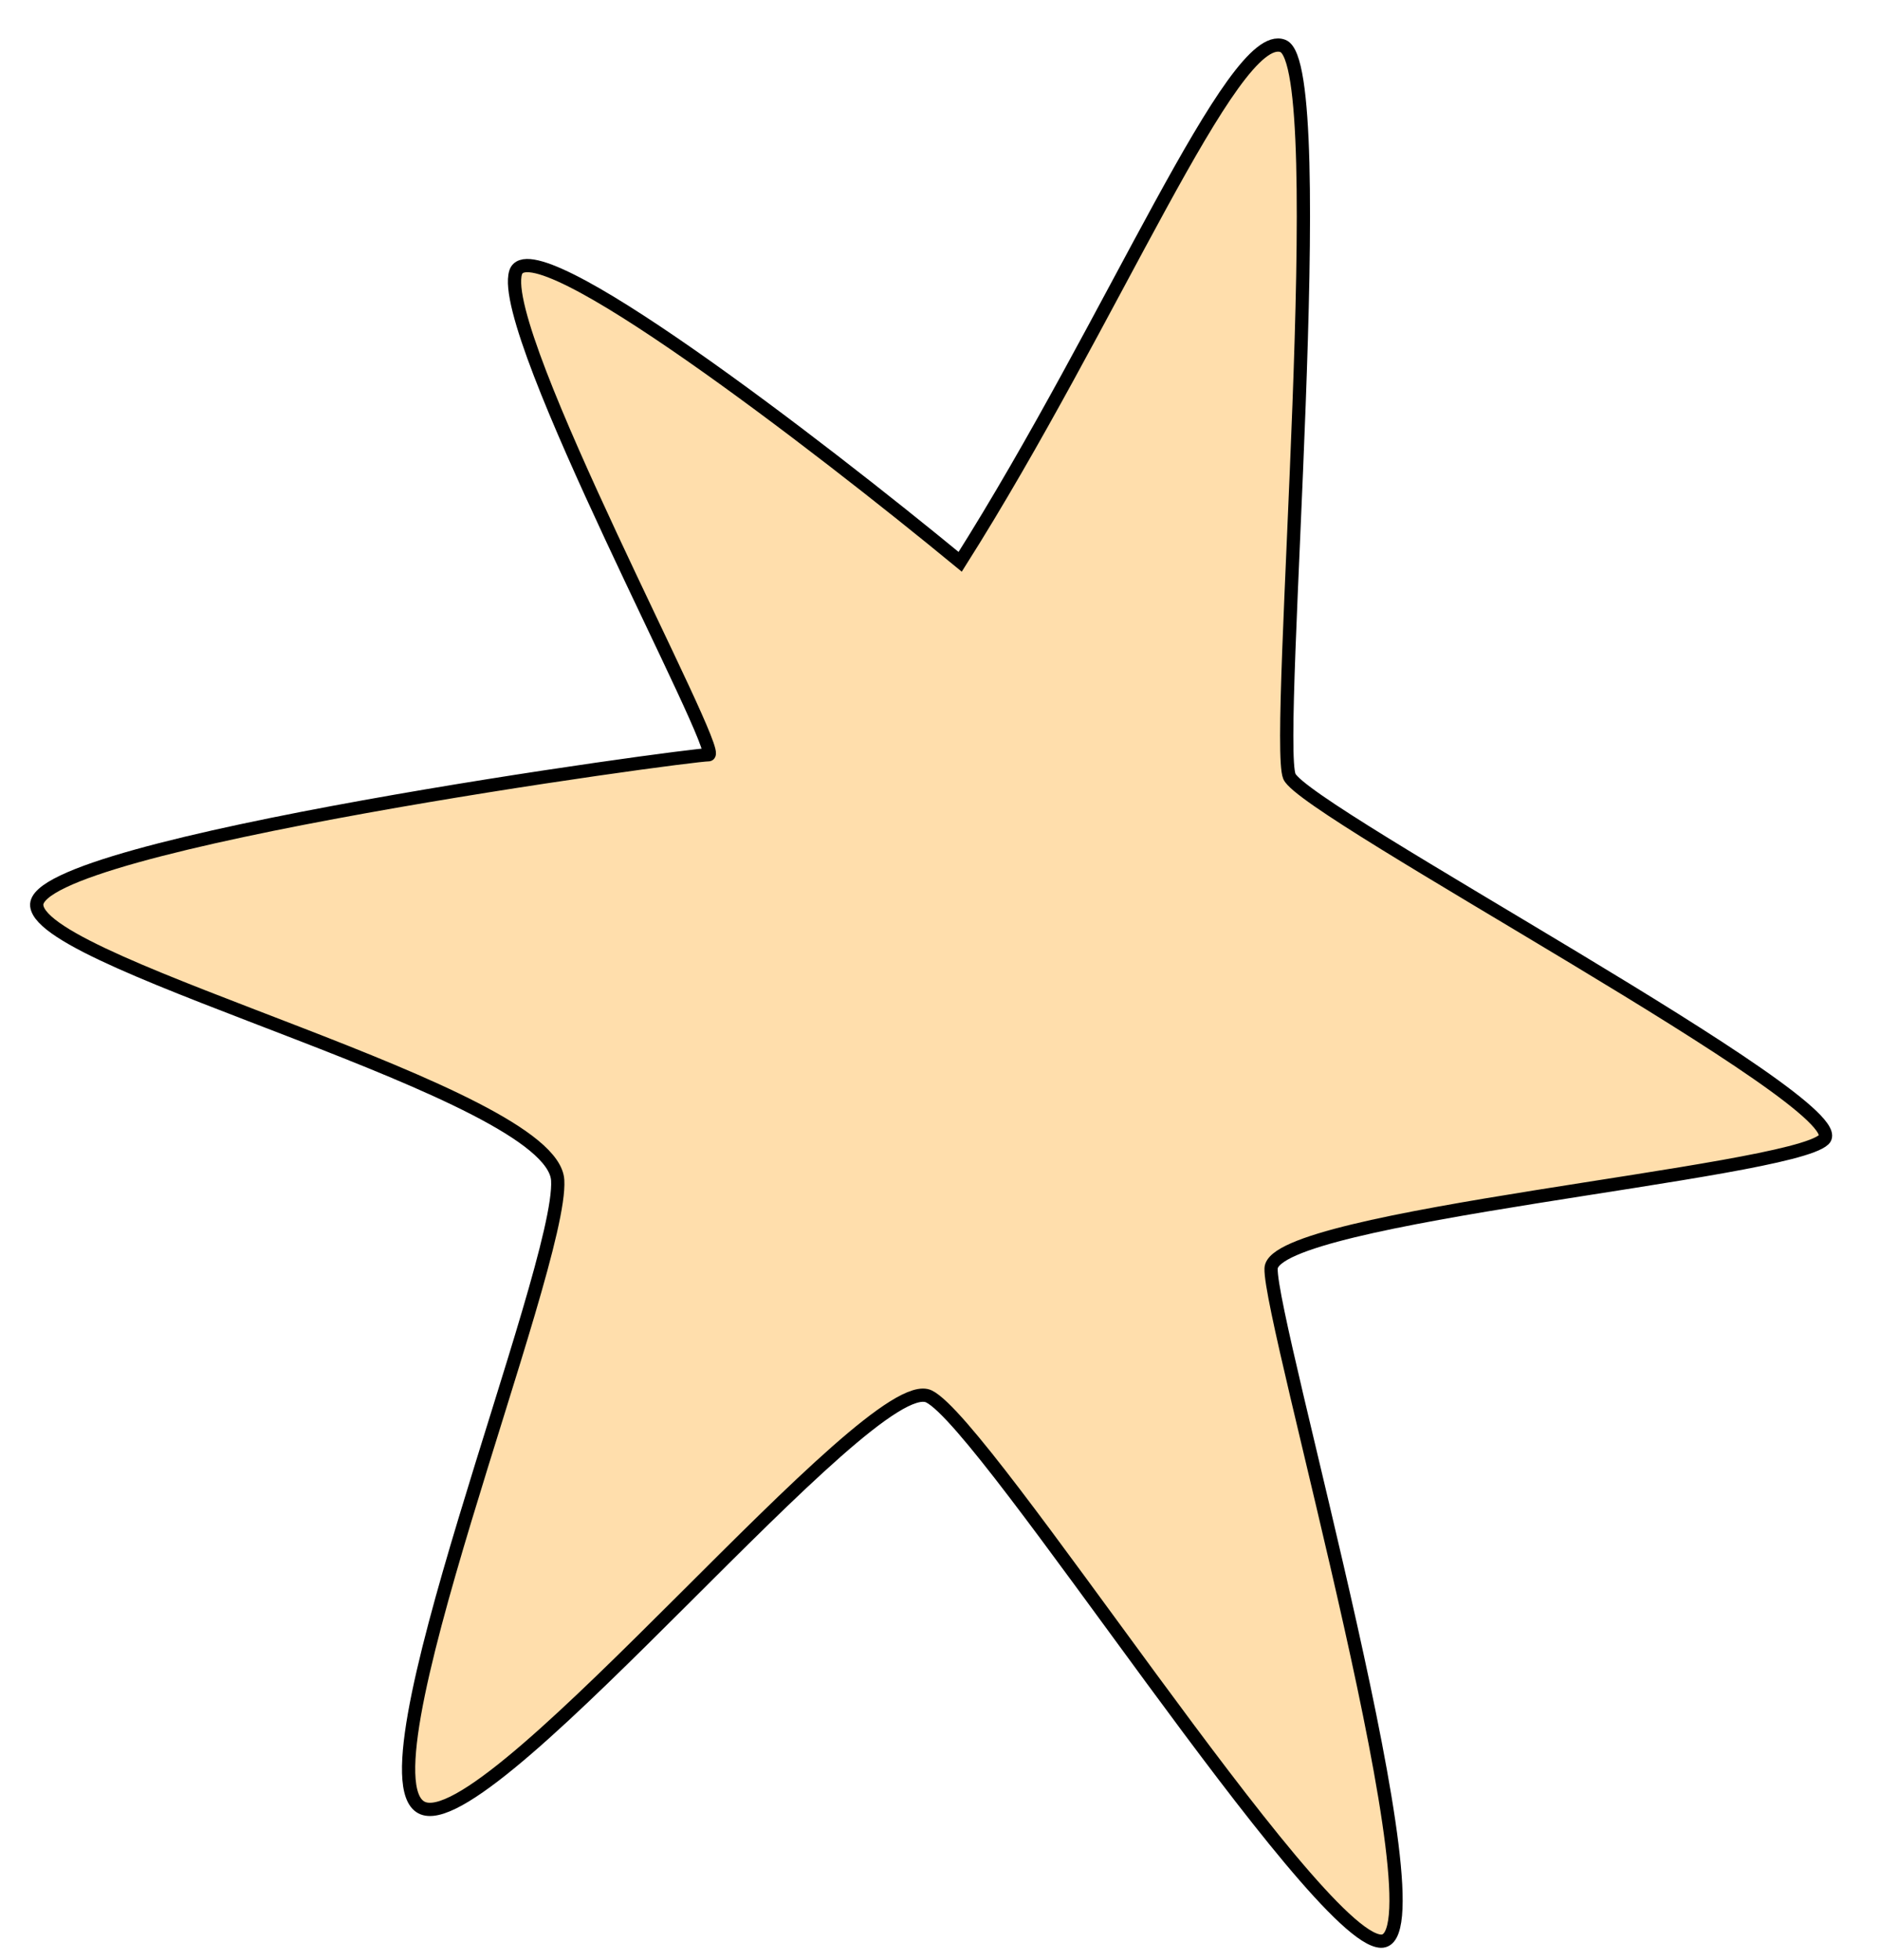 <?xml version="1.0" encoding="UTF-8"?> <svg xmlns="http://www.w3.org/2000/svg" width="71" height="74" viewBox="0 0 71 74" fill="none"> <path d="M48.451 1.736C46.568 1.001 42.014 12.127 36.262 21.214C30.907 16.806 20.052 8.45 19.474 10.289C18.752 12.588 27.392 28.524 26.756 28.501C26.12 28.477 1.156 31.865 1.388 34.199C1.619 36.533 20.867 41.237 21.062 44.567C21.256 47.896 13.2 67.529 16.037 68.299C18.874 69.069 32.898 51.653 35.086 52.731C37.275 53.809 49.607 73.206 52.151 73.3C54.695 73.395 47.929 49.888 48.004 47.897C48.078 45.907 67.561 44.308 68.883 43.028C70.204 41.749 49.283 30.67 48.696 29.319C48.11 27.968 50.334 2.47 48.451 1.736Z" fill="#FFDEAC" stroke="black" stroke-width="0.5"></path> </svg> 